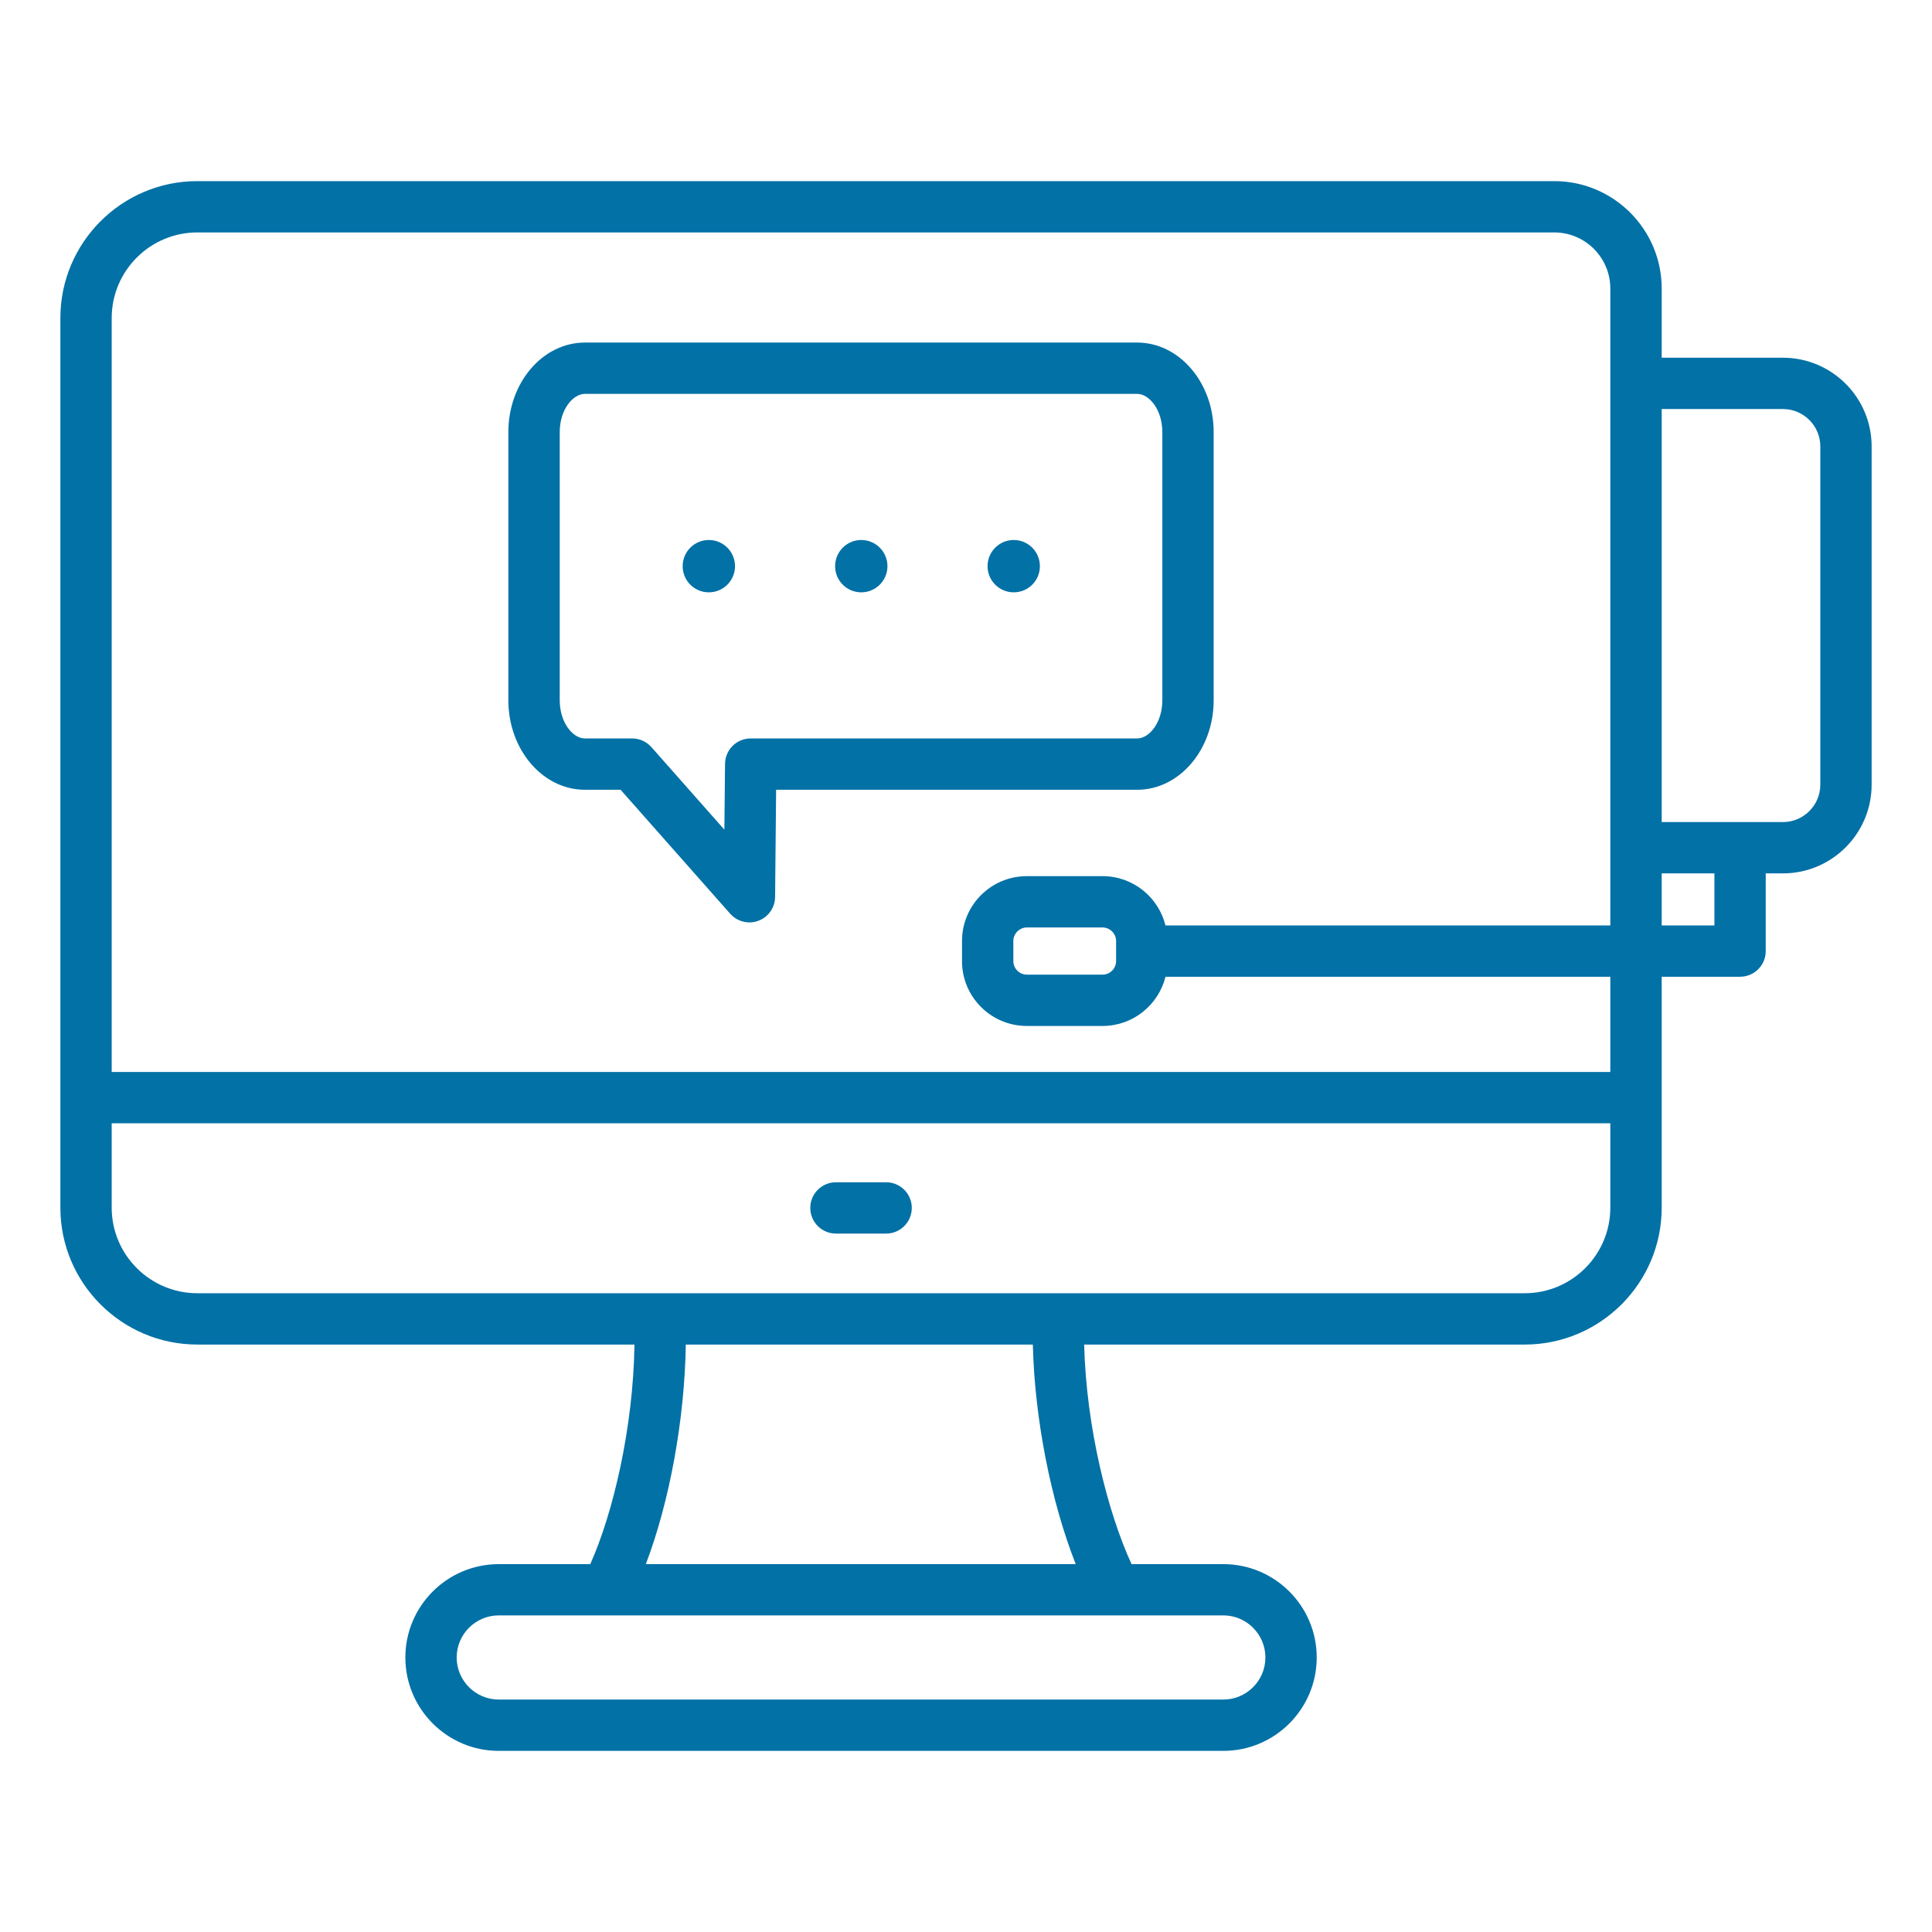 <svg width="32" height="32" viewBox="0 0 32 32" fill="none" xmlns="http://www.w3.org/2000/svg">
<path d="M20.102 11.599V7.156C20.102 6.339 19.534 5.674 18.836 5.674H9.687C8.988 5.674 8.42 6.339 8.42 7.156V11.599C8.42 12.416 8.988 13.081 9.687 13.081H10.279L12.094 15.134C12.177 15.227 12.293 15.278 12.413 15.278C12.463 15.278 12.513 15.269 12.561 15.251C12.726 15.19 12.836 15.033 12.838 14.857L12.855 13.081H18.836C19.534 13.081 20.102 12.416 20.102 11.599ZM12.434 12.231C12.201 12.231 12.011 12.418 12.009 12.652L11.998 13.742L10.789 12.374C10.708 12.283 10.592 12.231 10.471 12.231H9.687C9.49 12.231 9.271 11.971 9.271 11.599V7.156C9.271 6.784 9.49 6.524 9.687 6.524H18.836C19.033 6.524 19.252 6.784 19.252 7.156V11.599C19.252 11.971 19.033 12.231 18.836 12.231H12.434ZM29.531 5.925H27.523V4.779C27.523 3.798 26.725 3 25.744 3H3.268C2.017 3 1 4.017 1 5.268V20.002C1 21.253 2.017 22.27 3.268 22.27H10.509C10.487 23.663 10.153 25.064 9.777 25.907H8.261C7.408 25.907 6.714 26.6 6.714 27.453C6.714 28.306 7.408 29 8.261 29H20.262C21.115 29 21.809 28.306 21.809 27.453C21.809 26.6 21.115 25.907 20.262 25.907H18.742C18.348 25.05 17.992 23.644 17.957 22.27H25.255C26.505 22.27 27.523 21.253 27.523 20.002V16.178H28.821C29.056 16.178 29.246 15.988 29.246 15.753V14.466H29.531C30.341 14.466 31 13.807 31 12.997V7.393C31 6.584 30.341 5.925 29.531 5.925ZM20.959 27.453C20.959 27.837 20.646 28.15 20.262 28.15H8.261C7.877 28.15 7.564 27.837 7.564 27.453C7.564 27.069 7.877 26.756 8.261 26.756H20.262C20.646 26.756 20.959 27.069 20.959 27.453ZM17.817 25.906H10.697C11.089 24.878 11.34 23.514 11.359 22.27H17.107C17.137 23.499 17.406 24.865 17.817 25.906ZM25.255 21.42H3.268C2.486 21.42 1.85 20.784 1.85 20.002V18.605H26.672V20.002C26.672 20.784 26.036 21.42 25.255 21.42ZM26.672 17.755H1.85V5.268C1.85 4.486 2.486 3.85 3.268 3.85H25.744C26.256 3.85 26.672 4.267 26.672 4.779V15.328H19.304C19.188 14.86 18.766 14.512 18.264 14.512H17.006C16.415 14.512 15.934 14.993 15.934 15.585V15.921C15.934 16.512 16.415 16.993 17.006 16.993H18.264C18.766 16.993 19.188 16.645 19.304 16.178H26.672V17.755ZM18.486 15.585V15.921C18.486 16.041 18.384 16.143 18.264 16.143H17.006C16.886 16.143 16.784 16.041 16.784 15.921V15.585C16.784 15.464 16.886 15.362 17.006 15.362H18.264C18.384 15.362 18.486 15.464 18.486 15.585ZM28.396 15.328H27.523V14.466H28.396V15.328ZM30.15 12.997C30.15 13.338 29.872 13.616 29.531 13.616H27.523V6.775H29.531C29.872 6.775 30.15 7.052 30.15 7.393V12.997ZM17.224 9.378C17.224 9.617 17.03 9.811 16.791 9.811C16.551 9.811 16.357 9.617 16.357 9.378C16.357 9.138 16.551 8.944 16.791 8.944C17.03 8.944 17.224 9.138 17.224 9.378ZM12.174 9.378C12.174 9.617 11.98 9.811 11.74 9.811C11.501 9.811 11.307 9.617 11.307 9.378C11.307 9.138 11.501 8.944 11.74 8.944C11.98 8.944 12.174 9.138 12.174 9.378ZM14.699 9.378C14.699 9.617 14.505 9.811 14.265 9.811C14.026 9.811 13.832 9.617 13.832 9.378C13.832 9.138 14.026 8.944 14.265 8.944C14.505 8.944 14.699 9.138 14.699 9.378ZM15.102 20.007C15.102 20.242 14.912 20.432 14.677 20.432H13.846C13.611 20.432 13.421 20.242 13.421 20.007C13.421 19.772 13.611 19.582 13.846 19.582H14.677C14.912 19.582 15.102 19.772 15.102 20.007Z" fill="#0271A6"/>
</svg>
